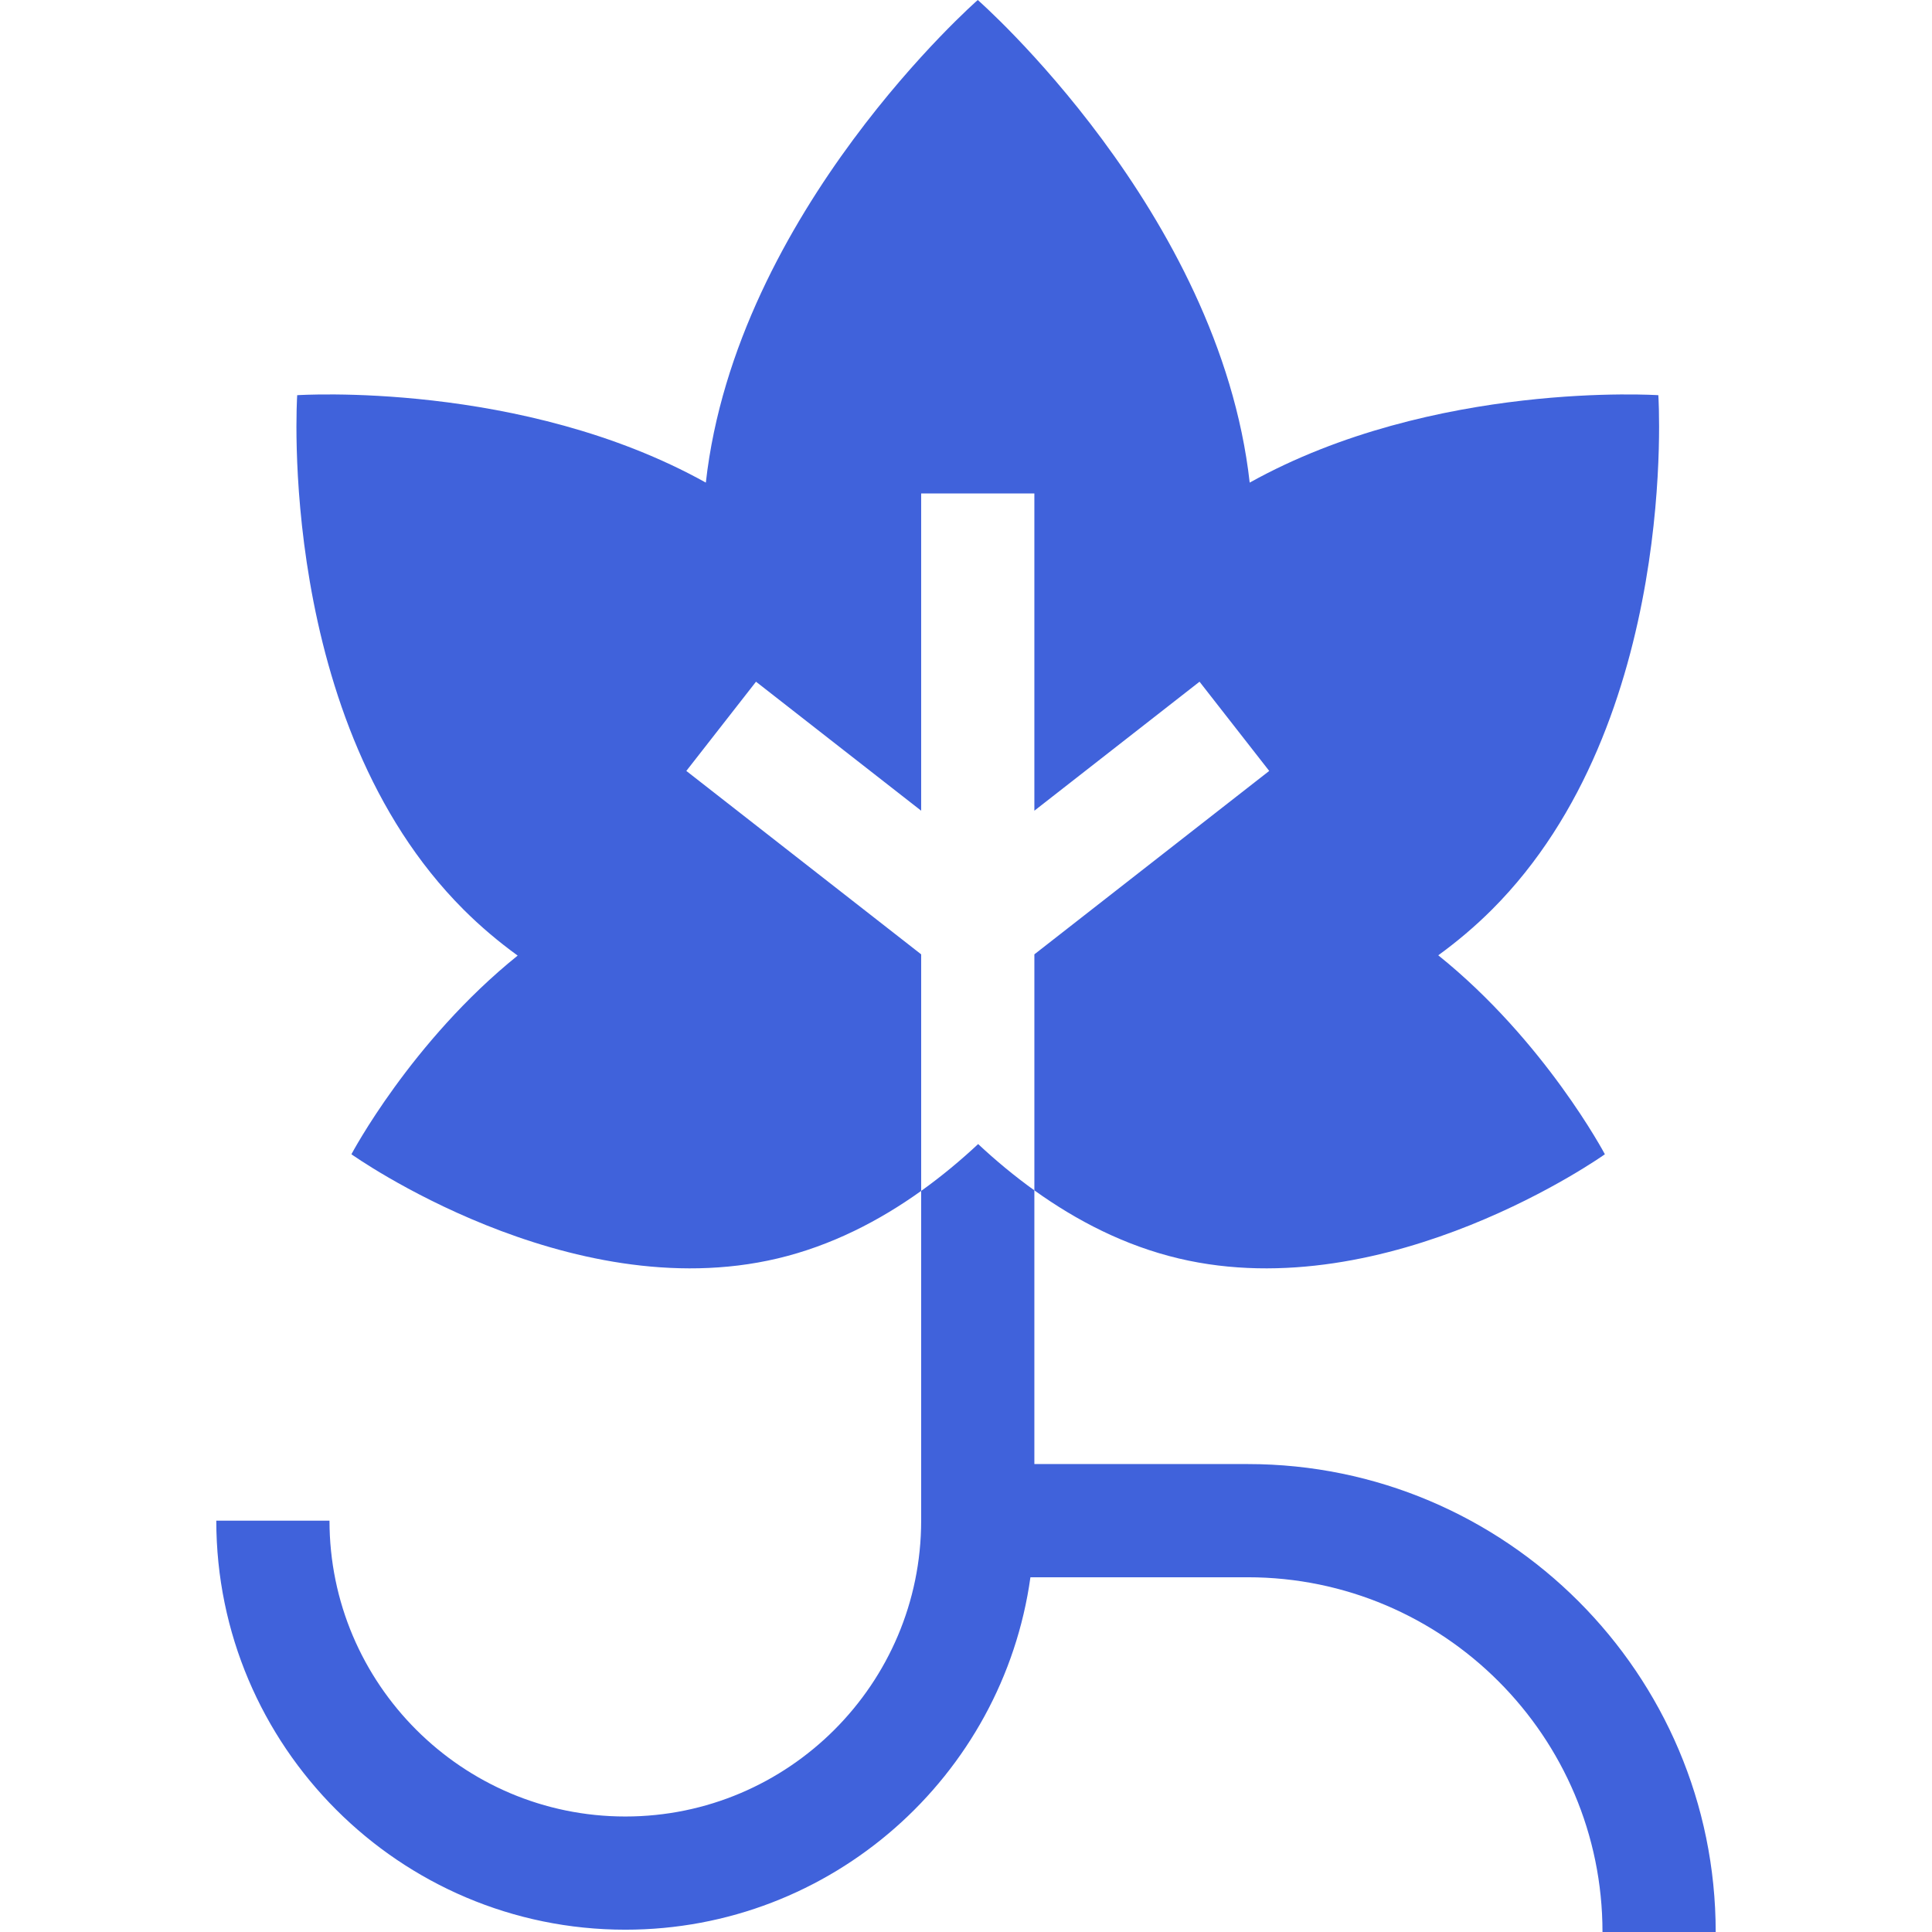 <svg class="" xml:space="preserve" style="enable-background:new 0 0 512 512" viewBox="0 0 512 512" y="0" x="0" height="512" width="512" xmlns:xlink="http://www.w3.org/1999/xlink" version="1.1" xmlns="http://www.w3.org/2000/svg"><g><path class="" data-original="#000000" opacity="1" fill="#4062db" d="m181.883 204.304 18.466-23.644 43.769 34.185v-84.071h30v84.071l43.77-34.185 18.467 23.644-62.236 48.608v62.548c11.13 7.995 23.933 14.646 38.252 18.043 55.626 13.196 112.938-27.611 112.938-27.611s-15.85-29.979-44.154-52.728c4.989-3.629 9.774-7.656 14.258-12.14 49.804-49.804 44.064-136.294 44.064-136.294s-59.561-3.95-108.293 23.167C323.14 56.053 259.118 0 259.118 0s-64.022 56.053-72.065 127.896C138.322 100.779 78.76 104.729 78.76 104.729s-5.741 86.49 44.064 136.294c4.516 4.516 9.336 8.569 14.363 12.217-28.243 22.74-44.057 52.651-44.057 52.651s57.313 40.808 112.939 27.611c14.233-3.377 26.966-9.969 38.049-17.9V252.91z"></path><path class="" data-original="#000000" opacity="1" fill="#4062db" d="M330.669 387.992h-56.552V315.46c-5.36-3.85-10.337-8.008-14.899-12.272-4.619 4.318-9.665 8.525-15.101 12.415v87.389c0 43.229-35.169 78.398-78.398 78.398s-78.398-35.169-78.398-78.398h-30c0 59.771 48.627 108.398 108.398 108.398 54.682 0 100.028-40.702 107.355-93.398h57.594c51.837 0 94.009 42.172 94.009 94.008h30c.001-68.378-55.629-124.008-124.008-124.008z"></path></g></svg>